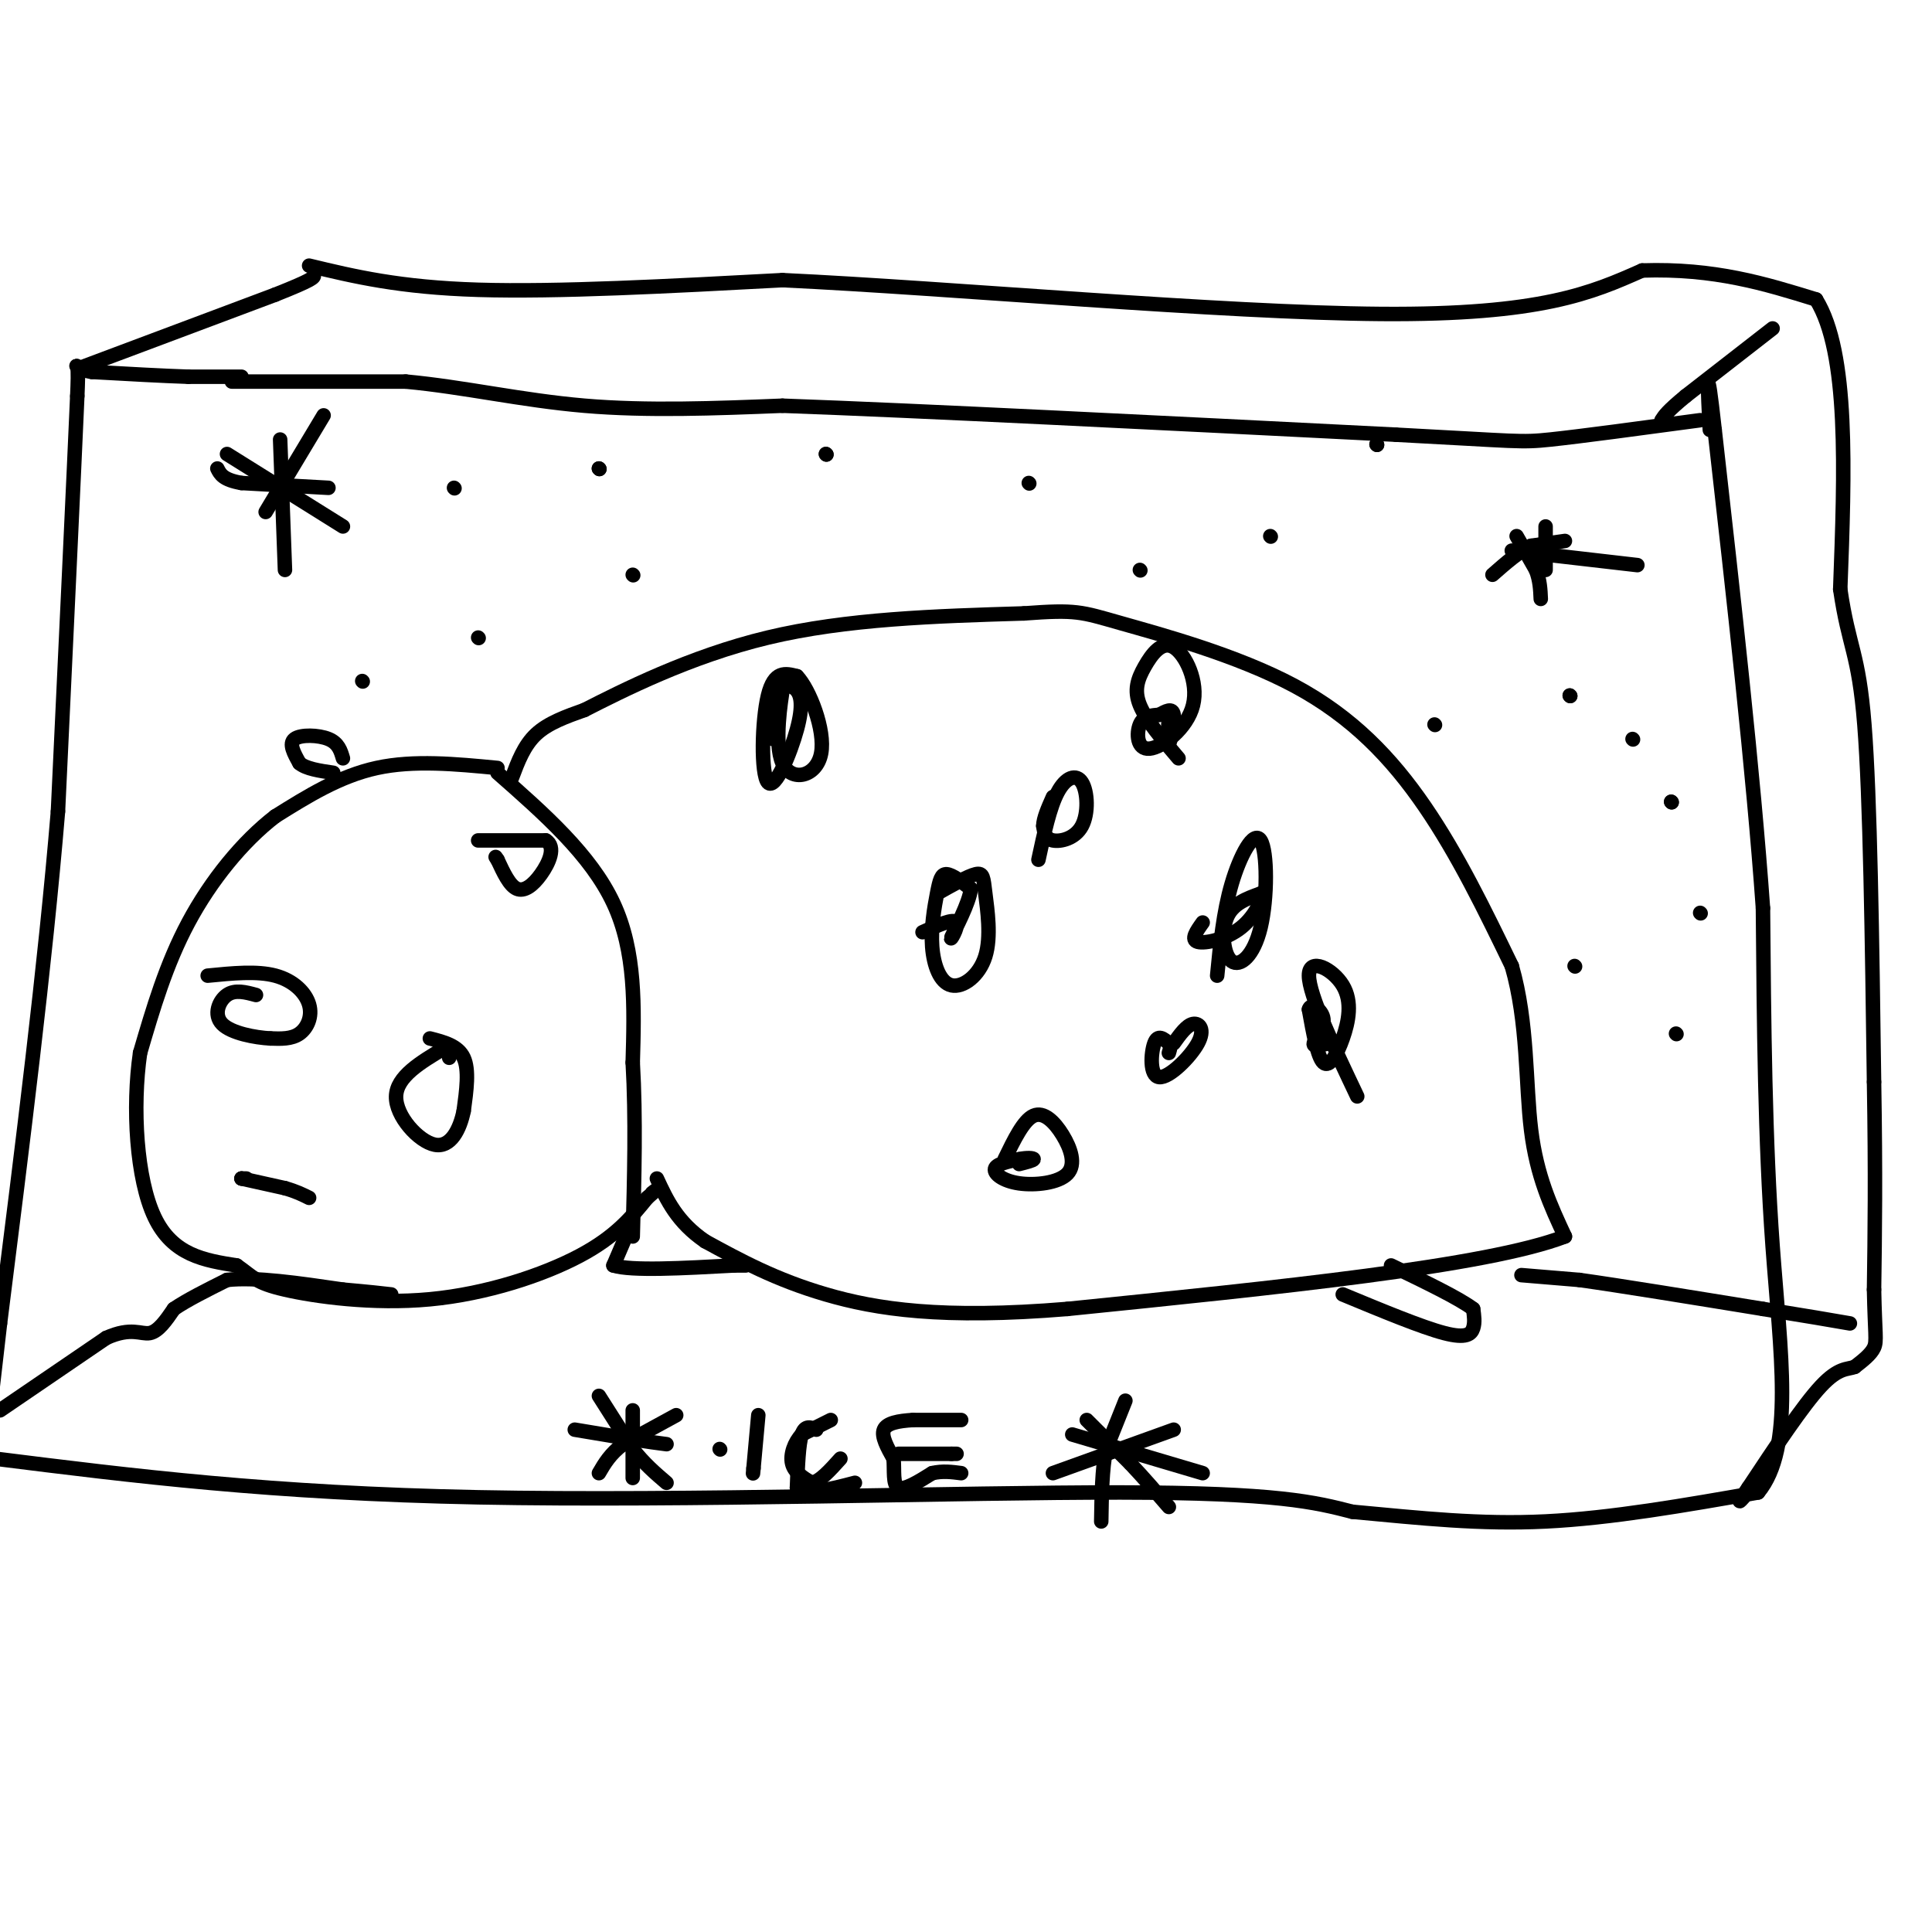<svg viewBox='0 0 400 400' version='1.1' xmlns='http://www.w3.org/2000/svg' xmlns:xlink='http://www.w3.org/1999/xlink'><g fill='none' stroke='#000000' stroke-width='3' stroke-linecap='round' stroke-linejoin='round'><path d='M103,159c-8.667,-0.833 -17.333,-1.667 -25,0c-7.667,1.667 -14.333,5.833 -21,10'/><path d='M57,169c-6.822,5.244 -13.378,13.356 -18,22c-4.622,8.644 -7.311,17.822 -10,27'/><path d='M29,218c-1.644,11.311 -0.756,26.089 3,34c3.756,7.911 10.378,8.956 17,10'/><path d='M49,262c3.526,2.453 3.842,3.585 10,5c6.158,1.415 18.158,3.112 30,2c11.842,-1.112 23.526,-5.032 31,-9c7.474,-3.968 10.737,-7.984 14,-12'/><path d='M134,248c2.500,-2.167 1.750,-1.583 1,-1'/><path d='M106,161c1.250,-3.333 2.500,-6.667 5,-9c2.500,-2.333 6.250,-3.667 10,-5'/><path d='M121,147c7.644,-3.889 21.756,-11.111 38,-15c16.244,-3.889 34.622,-4.444 53,-5'/><path d='M212,127c10.920,-0.815 11.721,-0.352 20,2c8.279,2.352 24.037,6.595 36,13c11.963,6.405 20.132,14.973 27,25c6.868,10.027 12.434,21.514 18,33'/><path d='M313,200c3.378,11.711 2.822,24.489 4,34c1.178,9.511 4.089,15.756 7,22'/><path d='M324,256c-16.000,6.167 -59.500,10.583 -103,15'/><path d='M221,271c-26.022,2.156 -39.578,0.044 -50,-3c-10.422,-3.044 -17.711,-7.022 -25,-11'/><path d='M146,257c-5.833,-4.000 -7.917,-8.500 -10,-13'/><path d='M103,160c9.667,8.500 19.333,17.000 24,27c4.667,10.000 4.333,21.500 4,33'/><path d='M131,220c0.667,11.500 0.333,23.750 0,36'/><path d='M48,79c0.000,0.000 36.000,0.000 36,0'/><path d='M84,79c12.000,1.111 24.000,3.889 37,5c13.000,1.111 27.000,0.556 41,0'/><path d='M162,84c28.000,1.000 77.500,3.500 127,6'/><path d='M289,90c25.489,1.333 25.711,1.667 32,1c6.289,-0.667 18.644,-2.333 31,-4'/><path d='M50,78c0.000,0.000 -11.000,0.000 -11,0'/><path d='M39,78c-5.167,-0.167 -12.583,-0.583 -20,-1'/><path d='M19,77c-3.778,-0.644 -3.222,-1.756 -3,-1c0.222,0.756 0.111,3.378 0,6'/><path d='M16,82c-0.667,15.333 -2.333,50.667 -4,86'/><path d='M12,168c-2.667,32.000 -7.333,69.000 -12,106'/><path d='M0,274c-2.333,20.500 -2.167,18.750 -2,17'/><path d='M-1,302c28.511,3.578 57.022,7.156 100,8c42.978,0.844 100.422,-1.044 133,-1c32.578,0.044 40.289,2.022 48,4'/><path d='M280,313c14.400,1.333 26.400,2.667 40,2c13.600,-0.667 28.800,-3.333 44,-6'/><path d='M364,309c7.600,-9.156 4.600,-29.044 3,-51c-1.600,-21.956 -1.800,-45.978 -2,-70'/><path d='M365,188c-2.000,-28.167 -6.000,-63.583 -10,-99'/><path d='M355,89c-1.833,-16.500 -1.417,-8.250 -1,0'/><path d='M17,76c0.000,0.000 40.000,-15.000 40,-15'/><path d='M57,61c8.000,-3.167 8.000,-3.583 8,-4'/><path d='M367,68c0.000,0.000 -18.000,14.000 -18,14'/><path d='M349,82c-3.833,3.167 -4.417,4.083 -5,5'/><path d='M64,55c9.333,2.250 18.667,4.500 35,5c16.333,0.500 39.667,-0.750 63,-2'/><path d='M162,58c34.956,1.644 90.844,6.756 124,7c33.156,0.244 43.578,-4.378 54,-9'/><path d='M340,56c15.000,-0.500 25.500,2.750 36,6'/><path d='M376,62c6.833,11.000 5.917,35.500 5,60'/><path d='M381,122c1.800,12.267 3.800,12.933 5,28c1.200,15.067 1.600,44.533 2,74'/><path d='M388,224c0.333,19.500 0.167,31.250 0,43'/><path d='M388,267c0.178,9.178 0.622,10.622 0,12c-0.622,1.378 -2.311,2.689 -4,4'/><path d='M384,283c-1.511,0.578 -3.289,0.022 -7,4c-3.711,3.978 -9.356,12.489 -15,21'/><path d='M362,308c-2.667,3.833 -1.833,2.917 -1,2'/><path d='M162,142c1.096,-0.013 2.191,-0.026 3,1c0.809,1.026 1.330,3.089 0,8c-1.330,4.911 -4.512,12.668 -6,11c-1.488,-1.668 -1.282,-12.762 0,-18c1.282,-5.238 3.641,-4.619 6,-4'/><path d='M165,140c2.552,2.612 5.931,11.144 5,16c-0.931,4.856 -6.174,6.038 -8,2c-1.826,-4.038 -0.236,-13.297 0,-15c0.236,-1.703 -0.882,4.148 -2,10'/><path d='M244,157c-3.363,-3.940 -6.726,-7.880 -8,-11c-1.274,-3.120 -0.460,-5.421 1,-8c1.460,-2.579 3.565,-5.437 6,-4c2.435,1.437 5.199,7.169 4,12c-1.199,4.831 -6.361,8.762 -9,9c-2.639,0.238 -2.754,-3.218 -2,-5c0.754,-1.782 2.377,-1.891 4,-2'/><path d='M240,148c1.357,-0.738 2.750,-1.583 3,0c0.250,1.583 -0.643,5.595 -1,6c-0.357,0.405 -0.179,-2.798 0,-6'/><path d='M194,185c3.202,-1.810 6.405,-3.619 8,-4c1.595,-0.381 1.583,0.667 2,4c0.417,3.333 1.264,8.950 0,13c-1.264,4.050 -4.640,6.533 -7,6c-2.360,-0.533 -3.705,-4.081 -4,-8c-0.295,-3.919 0.459,-8.209 1,-11c0.541,-2.791 0.869,-4.083 2,-4c1.131,0.083 3.066,1.542 5,3'/><path d='M201,184c-0.274,2.929 -3.458,8.750 -4,10c-0.542,1.250 1.560,-2.071 1,-3c-0.560,-0.929 -3.780,0.536 -7,2'/><path d='M252,202c0.632,-6.539 1.264,-13.078 3,-19c1.736,-5.922 4.576,-11.228 6,-9c1.424,2.228 1.433,11.989 0,18c-1.433,6.011 -4.309,8.272 -6,7c-1.691,-1.272 -2.197,-6.078 -1,-9c1.197,-2.922 4.099,-3.961 7,-5'/><path d='M261,185c0.726,0.583 -0.958,4.542 -4,7c-3.042,2.458 -7.440,3.417 -9,3c-1.560,-0.417 -0.280,-2.208 1,-4'/><path d='M208,240c1.955,-4.036 3.910,-8.072 6,-9c2.090,-0.928 4.314,1.251 6,4c1.686,2.749 2.833,6.067 1,8c-1.833,1.933 -6.647,2.482 -10,2c-3.353,-0.482 -5.244,-1.995 -5,-3c0.244,-1.005 2.622,-1.503 5,-2'/><path d='M211,240c1.578,-0.356 3.022,-0.244 3,0c-0.022,0.244 -1.511,0.622 -3,1'/><path d='M89,215c2.917,0.750 5.833,1.500 7,4c1.167,2.500 0.583,6.750 0,11'/><path d='M96,230c-0.762,3.762 -2.667,7.667 -6,7c-3.333,-0.667 -8.095,-5.905 -8,-10c0.095,-4.095 5.048,-7.048 10,-10'/><path d='M92,217c1.833,-1.333 1.417,0.333 1,2'/><path d='M43,202c5.101,-0.506 10.202,-1.012 14,0c3.798,1.012 6.292,3.542 7,6c0.708,2.458 -0.369,4.845 -2,6c-1.631,1.155 -3.815,1.077 -6,1'/><path d='M56,215c-3.179,-0.167 -8.125,-1.083 -10,-3c-1.875,-1.917 -0.679,-4.833 1,-6c1.679,-1.167 3.839,-0.583 6,0'/><path d='M51,244c0.000,0.000 -1.000,0.000 -1,0'/><path d='M50,244c-0.167,0.000 -0.083,0.000 0,0'/><path d='M50,244c0.000,0.000 9.000,2.000 9,2'/><path d='M59,246c2.333,0.667 3.667,1.333 5,2'/><path d='M130,255c0.000,0.000 -3.000,7.000 -3,7'/><path d='M127,262c3.667,1.167 14.333,0.583 25,0'/><path d='M152,262c4.167,0.000 2.083,0.000 0,0'/><path d='M278,268c8.200,3.400 16.400,6.800 21,8c4.600,1.200 5.600,0.200 6,-1c0.400,-1.200 0.200,-2.600 0,-4'/><path d='M305,271c-2.833,-2.167 -9.917,-5.583 -17,-9'/><path d='M0,292c0.000,0.000 22.000,-15.000 22,-15'/><path d='M22,277c5.200,-2.333 7.200,-0.667 9,-1c1.800,-0.333 3.400,-2.667 5,-5'/><path d='M36,271c2.667,-1.833 6.833,-3.917 11,-6'/><path d='M47,265c5.833,-0.667 14.917,0.667 24,2'/><path d='M71,267c5.667,0.500 7.833,0.750 10,1'/><path d='M315,264c0.000,0.000 12.000,1.000 12,1'/><path d='M327,265c8.333,1.167 23.167,3.583 38,6'/><path d='M365,271c9.333,1.500 13.667,2.250 18,3'/><path d='M47,94c0.000,0.000 24.000,15.000 24,15'/><path d='M55,106c0.000,0.000 12.000,-20.000 12,-20'/><path d='M68,101c0.000,0.000 -18.000,-1.000 -18,-1'/><path d='M50,100c-3.833,-0.667 -4.417,-1.833 -5,-3'/><path d='M58,91c0.000,0.000 1.000,27.000 1,27'/><path d='M320,109c0.000,0.000 0.000,9.000 0,9'/><path d='M313,114c0.000,0.000 26.000,3.000 26,3'/><path d='M324,112c0.000,0.000 -7.000,1.000 -7,1'/><path d='M317,113c-2.500,1.167 -5.250,3.583 -8,6'/><path d='M314,111c0.000,0.000 4.000,7.000 4,7'/><path d='M318,118c0.833,2.167 0.917,4.083 1,6'/><path d='M157,293c0.000,0.000 -1.000,11.000 -1,11'/><path d='M156,304c-0.167,1.833 -0.083,0.917 0,0'/><path d='M169,296c-1.167,-0.500 -2.333,-1.000 -3,1c-0.667,2.000 -0.833,6.500 -1,11'/><path d='M165,308c1.833,1.667 6.917,0.333 12,-1'/><path d='M199,294c0.000,0.000 -10.000,0.000 -10,0'/><path d='M189,294c-2.978,0.178 -5.422,0.622 -6,2c-0.578,1.378 0.711,3.689 2,6'/><path d='M185,302c0.222,2.400 -0.222,5.400 1,6c1.222,0.600 4.111,-1.200 7,-3'/><path d='M193,305c2.167,-0.500 4.083,-0.250 6,0'/><path d='M186,301c0.000,0.000 11.000,0.000 11,0'/><path d='M197,301c1.833,0.000 0.917,0.000 0,0'/><path d='M149,300c0.000,0.000 0.100,0.100 0.1,0.1'/><path d='M172,294c0.000,0.000 -6.000,3.000 -6,3'/><path d='M166,297c-1.556,1.622 -2.444,4.178 -2,6c0.444,1.822 2.222,2.911 4,4'/><path d='M168,307c1.667,-0.167 3.833,-2.583 6,-5'/><path d='M131,292c0.000,0.000 0.000,14.000 0,14'/><path d='M119,296c0.000,0.000 12.000,2.000 12,2'/><path d='M131,298c3.167,0.500 5.083,0.750 7,1'/><path d='M140,293c0.000,0.000 -11.000,6.000 -11,6'/><path d='M129,299c-2.667,2.000 -3.833,4.000 -5,6'/><path d='M124,289c0.000,0.000 7.000,11.000 7,11'/><path d='M131,300c2.333,3.000 4.667,5.000 7,7'/><path d='M225,294c0.000,0.000 9.000,9.000 9,9'/><path d='M234,303c2.833,3.000 5.417,6.000 8,9'/><path d='M218,305c0.000,0.000 25.000,-9.000 25,-9'/><path d='M233,290c0.000,0.000 -4.000,10.000 -4,10'/><path d='M229,300c-0.833,4.167 -0.917,9.583 -1,15'/><path d='M222,297c0.000,0.000 27.000,8.000 27,8'/><path d='M71,157c-0.467,-1.578 -0.933,-3.156 -3,-4c-2.067,-0.844 -5.733,-0.956 -7,0c-1.267,0.956 -0.133,2.978 1,5'/><path d='M62,158c1.333,1.167 4.167,1.583 7,2'/><path d='M99,174c0.000,0.000 14.000,0.000 14,0'/><path d='M113,174c2.190,1.333 0.667,4.667 -1,7c-1.667,2.333 -3.476,3.667 -5,3c-1.524,-0.667 -2.762,-3.333 -4,-6'/><path d='M103,178c-0.667,-1.000 -0.333,-0.500 0,0'/><path d='M281,227c-4.992,-10.517 -9.984,-21.033 -10,-25c-0.016,-3.967 4.944,-1.383 7,2c2.056,3.383 1.207,7.565 0,11c-1.207,3.435 -2.774,6.124 -4,5c-1.226,-1.124 -2.113,-6.062 -3,-11'/><path d='M271,209c0.369,-1.548 2.792,0.083 3,2c0.208,1.917 -1.798,4.119 -2,5c-0.202,0.881 1.399,0.440 3,0'/><path d='M243,216c1.348,-1.876 2.695,-3.751 4,-4c1.305,-0.249 2.566,1.129 1,4c-1.566,2.871 -5.960,7.234 -8,7c-2.040,-0.234 -1.726,-5.067 -1,-7c0.726,-1.933 1.863,-0.967 3,0'/><path d='M242,216c0.500,0.333 0.250,1.167 0,2'/><path d='M215,178c1.169,-5.447 2.338,-10.893 4,-14c1.662,-3.107 3.817,-3.874 5,-2c1.183,1.874 1.396,6.389 0,9c-1.396,2.611 -4.399,3.317 -6,3c-1.601,-0.317 -1.801,-1.659 -2,-3'/><path d='M216,171c0.000,-1.500 1.000,-3.750 2,-6'/><path d='M213,100c0.000,0.000 0.100,0.100 0.1,0.1'/><path d='M171,94c0.000,0.000 0.100,0.100 0.1,0.1'/><path d='M171,94c0.000,0.000 0.100,0.100 0.1,0.1'/><path d='M131,119c0.000,0.000 0.100,0.100 0.1,0.1'/><path d='M124,97c0.000,0.000 0.100,0.100 0.1,0.1'/><path d='M124,97c0.000,0.000 0.100,0.100 0.1,0.1'/><path d='M99,132c0.000,0.000 0.100,0.100 0.1,0.1'/><path d='M94,101c0.000,0.000 0.100,0.100 0.1,0.1'/><path d='M263,111c0.000,0.000 0.100,0.100 0.1,0.1'/><path d='M236,118c0.000,0.000 0.100,0.100 0.1,0.1'/><path d='M285,92c0.000,0.000 0.100,0.100 0.1,0.1'/><path d='M285,92c0.000,0.000 0.100,0.100 0.1,0.1'/><path d='M297,150c0.000,0.000 0.100,0.100 0.1,0.1'/><path d='M338,153c0.000,0.000 0.100,0.100 0.1,0.1'/><path d='M325,144c0.000,0.000 0.100,0.100 0.1,0.1'/><path d='M325,144c0.000,0.000 0.100,0.100 0.1,0.1'/><path d='M346,166c0.000,0.000 0.100,0.100 0.1,0.1'/><path d='M346,166c0.000,0.000 0.100,0.100 0.1,0.1'/><path d='M347,214c0.000,0.000 0.100,0.100 0.1,0.1'/><path d='M326,200c0.000,0.000 0.100,0.100 0.1,0.1'/><path d='M352,189c0.000,0.000 0.100,0.100 0.1,0.1'/><path d='M75,141c0.000,0.000 0.100,0.100 0.1,0.1'/></g>
</svg>